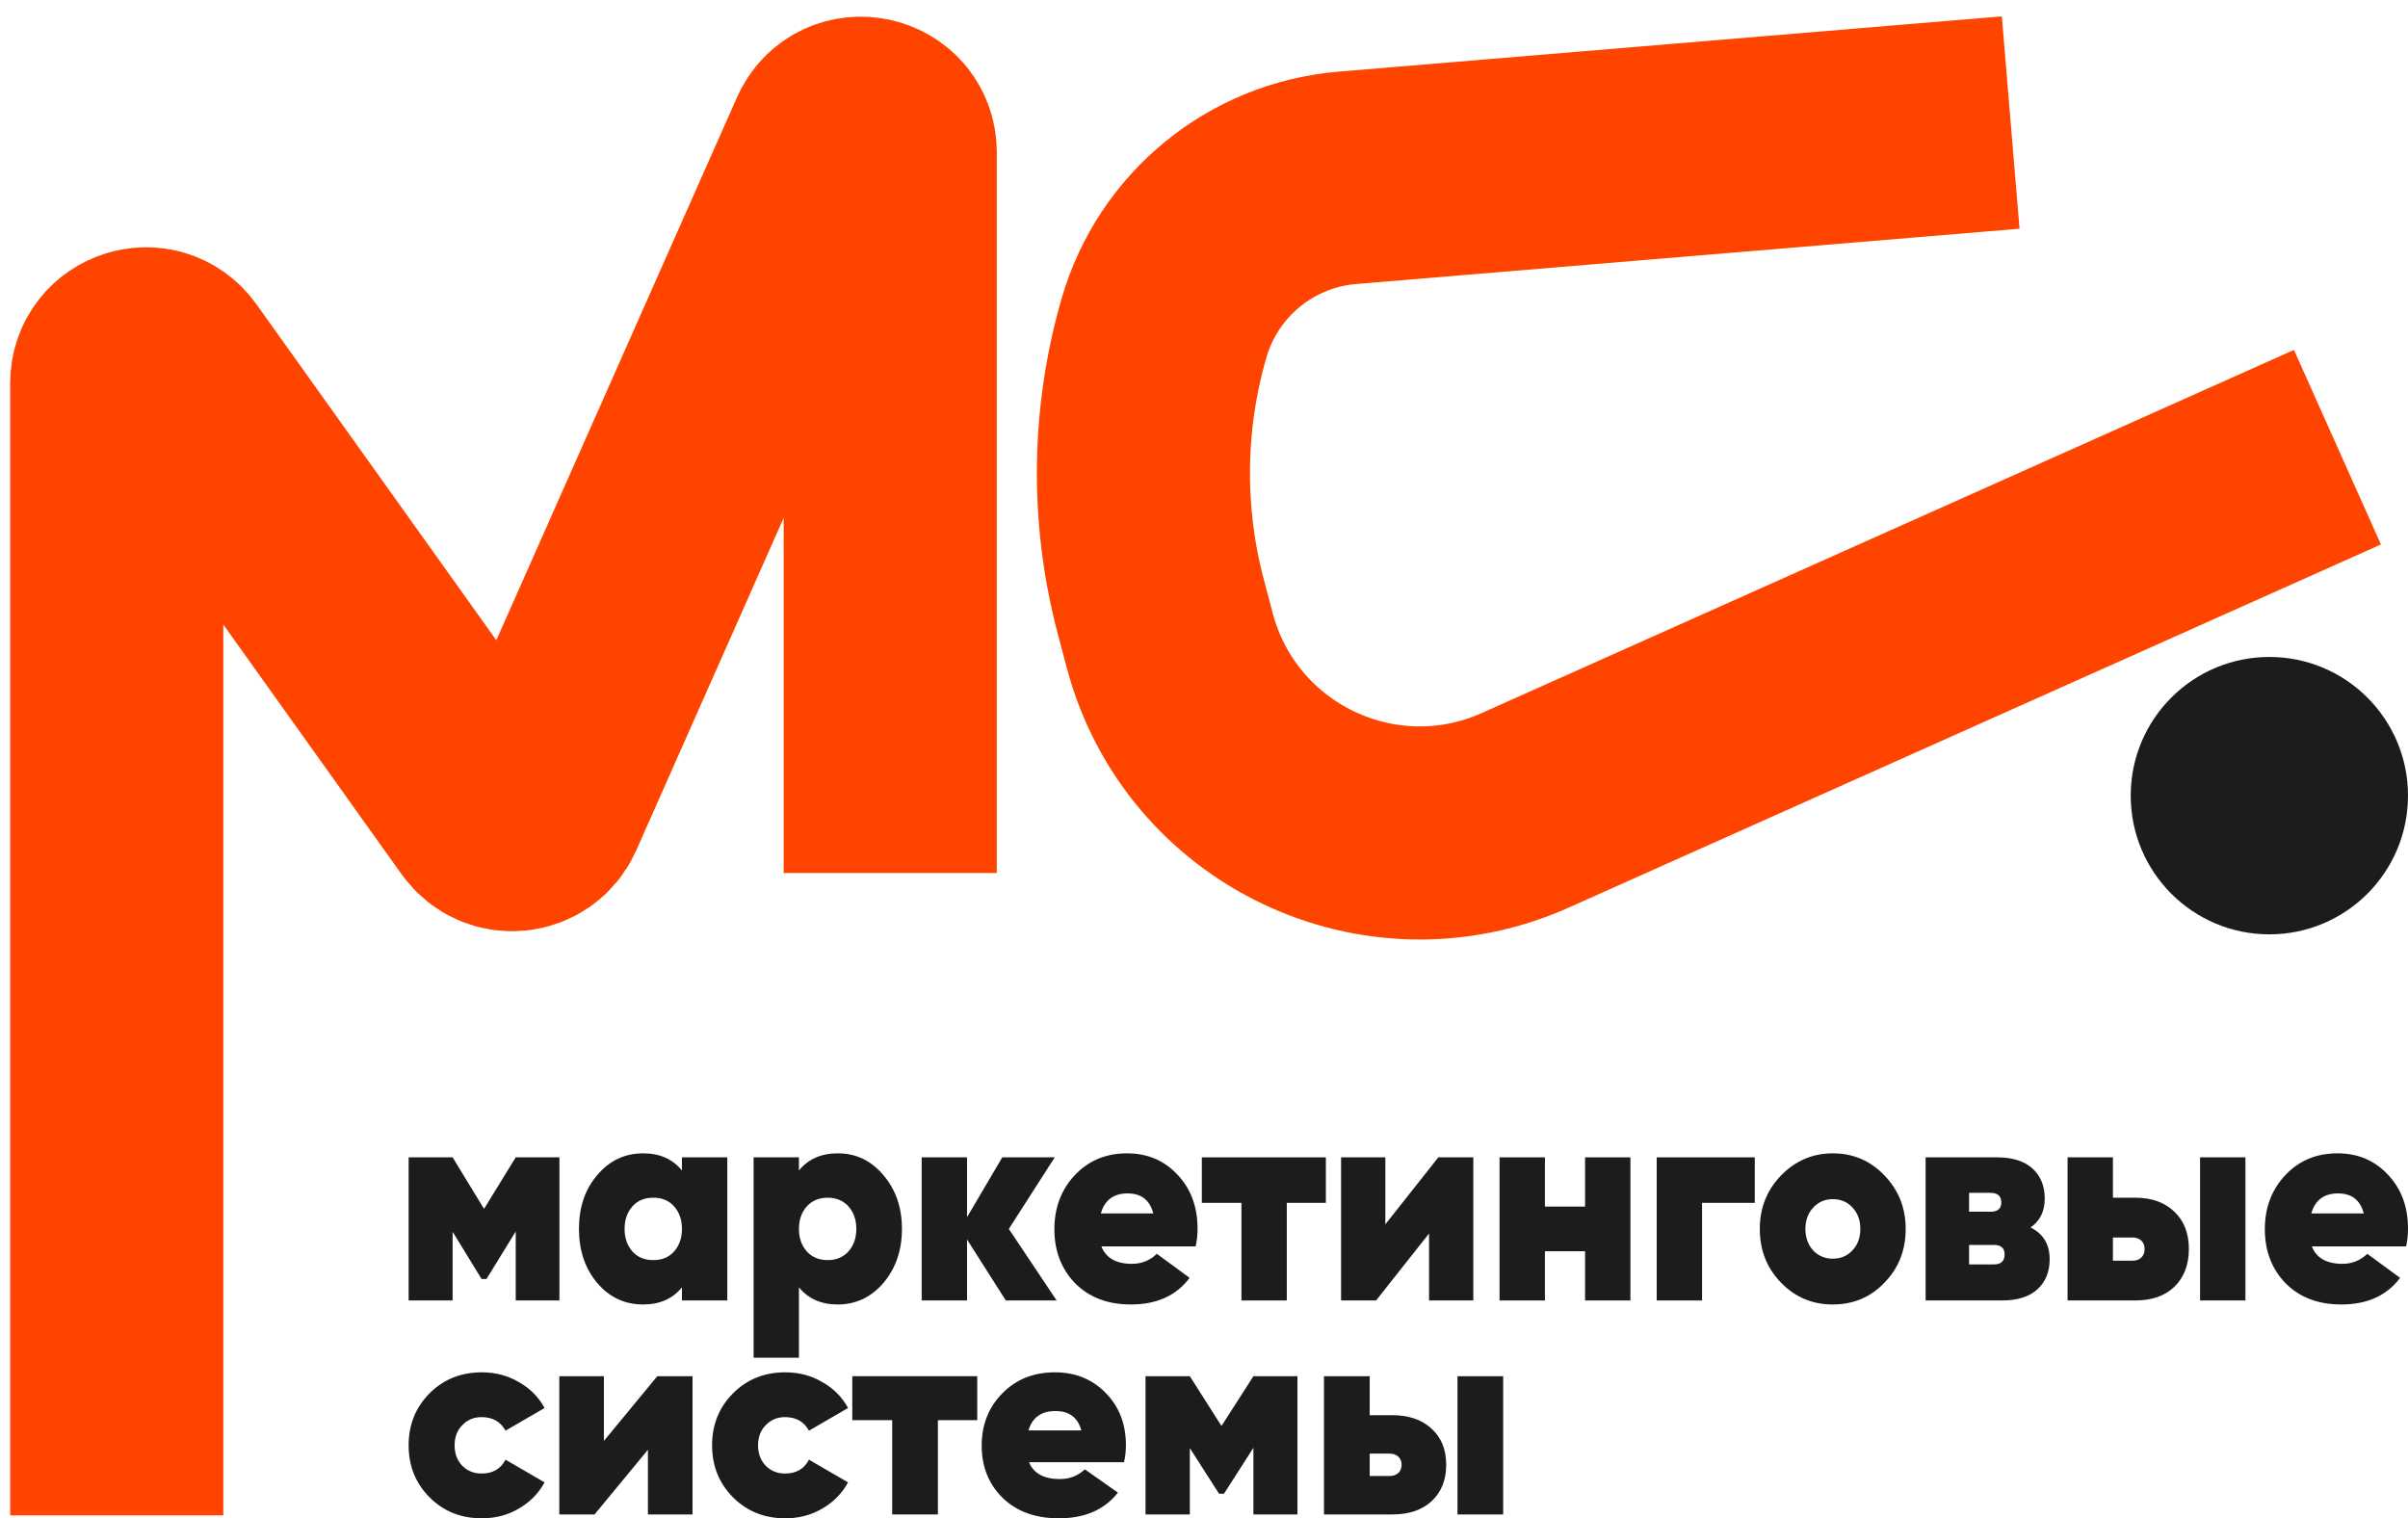 <?xml version="1.0" encoding="UTF-8"?> <svg xmlns="http://www.w3.org/2000/svg" width="452" height="285" viewBox="0 0 452 285" fill="none"><g clip-path="url(#clip0_173_2)"><path d="M96.806 217.243H105.011V244.109H96.806V231.159L91.318 240.079H90.395L84.959 231.213V244.109H76.703V217.243H84.959L90.857 226.915L96.806 217.243Z" fill="#1C1C1C"></path><path d="M128.008 219.714V217.243H136.521V244.109H128.008V241.638C126.265 243.787 123.837 244.861 120.726 244.861C117.273 244.861 114.401 243.518 112.111 240.832C109.82 238.109 108.675 234.724 108.675 230.676C108.675 226.592 109.82 223.225 112.111 220.574C114.401 217.852 117.273 216.49 120.726 216.49C123.837 216.49 126.265 217.565 128.008 219.714ZM118.726 234.921C119.684 235.995 120.983 236.533 122.624 236.533C124.265 236.533 125.564 235.995 126.521 234.921C127.512 233.81 128.008 232.395 128.008 230.676C128.008 228.956 127.512 227.542 126.521 226.431C125.564 225.356 124.265 224.819 122.624 224.819C120.983 224.819 119.684 225.356 118.726 226.431C117.735 227.542 117.239 228.956 117.239 230.676C117.239 232.395 117.735 233.81 118.726 234.921Z" fill="#1C1C1C"></path><path d="M157.251 216.49C160.67 216.49 163.524 217.852 165.815 220.574C168.14 223.297 169.302 226.664 169.302 230.676C169.302 234.688 168.14 238.073 165.815 240.832C163.49 243.518 160.635 244.861 157.251 244.861C154.14 244.861 151.712 243.787 149.969 241.638V254.856H141.456V217.243H149.969V219.714C151.712 217.565 154.14 216.49 157.251 216.49ZM151.456 234.921C152.447 235.995 153.747 236.533 155.353 236.533C156.96 236.533 158.259 235.995 159.251 234.921C160.242 233.81 160.738 232.395 160.738 230.676C160.738 228.956 160.242 227.542 159.251 226.431C158.259 225.356 156.96 224.819 155.353 224.819C153.747 224.819 152.447 225.356 151.456 226.431C150.465 227.542 149.969 228.956 149.969 230.676C149.969 232.395 150.465 233.81 151.456 234.921Z" fill="#1C1C1C"></path><path d="M189.365 230.676L198.339 244.109H188.801L181.519 232.664V244.109H173.006V217.243H181.519V228.473L188.134 217.243H197.98L189.365 230.676Z" fill="#1C1C1C"></path><path d="M224.429 233.953H206.737C207.592 236.139 209.507 237.231 212.481 237.231C214.293 237.231 215.849 236.605 217.148 235.351L223.301 239.864C220.806 243.196 217.131 244.861 212.276 244.861C207.934 244.861 204.447 243.536 201.814 240.885C199.216 238.199 197.917 234.813 197.917 230.73C197.917 226.682 199.199 223.297 201.763 220.574C204.327 217.852 207.592 216.49 211.558 216.49C215.387 216.49 218.549 217.834 221.045 220.52C223.541 223.171 224.789 226.539 224.789 230.622C224.789 231.876 224.669 232.986 224.429 233.953ZM206.635 227.774H216.481C215.831 225.267 214.225 224.013 211.66 224.013C209.028 224.013 207.353 225.267 206.635 227.774Z" fill="#1C1C1C"></path><path d="M225.592 217.243H248.874V225.786H241.54V244.109H233.028V225.786H225.592V217.243Z" fill="#1C1C1C"></path><path d="M260.039 229.816L269.988 217.243H276.553V244.109H268.244V231.536L258.296 244.109H251.731V217.243H260.039V229.816Z" fill="#1C1C1C"></path><path d="M297.531 226.485V217.243H306.042V244.109H297.531V234.867H289.992V244.109H281.478V217.243H289.992V226.485H297.531Z" fill="#1C1C1C"></path><path d="M310.976 217.243H329.385V225.786H319.487V244.109H310.976V217.243Z" fill="#1C1C1C"></path><path d="M344.019 244.861C340.192 244.861 336.959 243.5 334.327 240.778C331.661 238.055 330.327 234.688 330.327 230.676C330.327 226.736 331.661 223.386 334.327 220.628C337.028 217.87 340.26 216.49 344.019 216.49C347.848 216.49 351.081 217.87 353.713 220.628C356.379 223.386 357.713 226.736 357.713 230.676C357.713 234.688 356.379 238.055 353.713 240.778C351.114 243.5 347.884 244.861 344.019 244.861ZM344.019 236.264C345.525 236.264 346.755 235.745 347.711 234.706C348.703 233.667 349.199 232.324 349.199 230.676C349.199 229.028 348.703 227.685 347.711 226.646C346.755 225.607 345.525 225.088 344.019 225.088C342.55 225.088 341.32 225.625 340.329 226.7C339.37 227.739 338.89 229.064 338.89 230.676C338.89 232.288 339.37 233.631 340.329 234.706C341.32 235.745 342.55 236.264 344.019 236.264Z" fill="#1C1C1C"></path><path d="M381.148 230.407C383.543 231.589 384.737 233.578 384.737 236.372C384.737 238.772 383.951 240.67 382.378 242.067C380.842 243.429 378.636 244.109 375.763 244.109H361.455V217.243H374.892C377.762 217.243 379.968 217.941 381.507 219.338C383.047 220.735 383.814 222.616 383.814 224.98C383.814 227.38 382.926 229.189 381.148 230.407ZM373.61 223.906H369.61V227.452H373.61C374.976 227.452 375.661 226.879 375.661 225.732C375.661 224.515 374.976 223.906 373.61 223.906ZM369.61 237.339H374.275C375.609 237.339 376.278 236.712 376.278 235.458C376.278 234.276 375.609 233.685 374.275 233.685H369.61V237.339Z" fill="#1C1C1C"></path><path d="M396.612 224.819H400.817C403.893 224.819 406.337 225.697 408.15 227.452C409.961 229.172 410.868 231.5 410.868 234.437C410.868 237.411 409.961 239.775 408.15 241.53C406.373 243.249 403.926 244.109 400.817 244.109H388.098V217.243H396.612V224.819ZM412.969 244.109V217.243H421.483V244.109H412.969ZM396.612 236.64H400.302C400.987 236.64 401.535 236.443 401.943 236.049C402.354 235.655 402.559 235.118 402.559 234.437C402.559 233.792 402.354 233.273 401.943 232.879C401.535 232.485 400.987 232.288 400.302 232.288H396.612V236.64Z" fill="#1C1C1C"></path><path d="M451.641 233.953H433.95C434.805 236.139 436.717 237.231 439.692 237.231C441.506 237.231 443.059 236.605 444.36 235.351L450.513 239.864C448.017 243.196 444.341 244.861 439.487 244.861C435.145 244.861 431.657 243.536 429.025 240.885C426.428 238.199 425.129 234.813 425.129 230.73C425.129 226.682 426.411 223.297 428.976 220.574C431.54 217.852 434.805 216.49 438.769 216.49C442.599 216.49 445.76 217.834 448.255 220.52C450.751 223.171 452 226.539 452 230.622C452 231.876 451.88 232.986 451.641 233.953ZM433.846 227.774H443.692C443.042 225.267 441.437 224.013 438.873 224.013C436.24 224.013 434.564 225.267 433.846 227.774Z" fill="#1C1C1C"></path><path d="M90.446 285C86.519 285 83.247 283.685 80.629 281.057C78.012 278.426 76.703 275.173 76.703 271.298C76.703 267.423 78.012 264.17 80.629 261.541C83.247 258.911 86.519 257.596 90.446 257.596C92.995 257.596 95.302 258.202 97.369 259.413C99.47 260.589 101.088 262.215 102.225 264.291L94.889 268.547C93.959 266.852 92.461 266.004 90.394 266.004C88.947 266.004 87.742 266.506 86.778 267.509C85.813 268.478 85.331 269.741 85.331 271.298C85.331 272.855 85.813 274.134 86.778 275.14C87.742 276.107 88.947 276.593 90.394 276.593C92.495 276.593 93.993 275.727 94.889 273.997L102.225 278.253C101.088 280.328 99.47 281.972 97.369 283.183C95.302 284.394 92.995 285 90.446 285Z" fill="#1C1C1C"></path><path d="M113.355 270.468L123.378 258.323H129.991V284.274H121.621V272.128L111.599 284.274H104.986V258.323H113.355V270.468Z" fill="#1C1C1C"></path><path d="M147.407 285C143.481 285 140.208 283.685 137.591 281.057C134.973 278.426 133.664 275.173 133.664 271.298C133.664 267.423 134.973 264.17 137.591 261.541C140.208 258.911 143.481 257.596 147.407 257.596C149.956 257.596 152.263 258.202 154.33 259.413C156.431 260.589 158.05 262.215 159.186 264.291L151.85 268.547C150.92 266.852 149.422 266.004 147.355 266.004C145.909 266.004 144.703 266.506 143.739 267.509C142.774 268.478 142.292 269.741 142.292 271.298C142.292 272.855 142.774 274.134 143.739 275.14C144.703 276.107 145.909 276.593 147.355 276.593C149.456 276.593 150.955 275.727 151.85 273.997L159.186 278.253C158.05 280.328 156.431 281.972 154.33 283.183C152.263 284.394 149.956 285 147.407 285Z" fill="#1C1C1C"></path><path d="M159.981 258.323H183.437V266.575H176.049V284.274H167.473V266.575H159.981V258.323Z" fill="#1C1C1C"></path><path d="M210.979 274.463H193.155C194.016 276.576 195.945 277.631 198.941 277.631C200.767 277.631 202.334 277.025 203.643 275.814L209.842 280.174C207.328 283.391 203.625 285 198.734 285C194.36 285 190.847 283.72 188.195 281.158C185.577 278.566 184.269 275.294 184.269 271.35C184.269 267.44 185.56 264.17 188.143 261.541C190.727 258.911 194.016 257.596 198.011 257.596C201.869 257.596 205.055 258.894 207.569 261.489C210.084 264.049 211.341 267.302 211.341 271.246C211.341 272.457 211.22 273.53 210.979 274.463ZM193.052 268.495H202.971C202.317 266.073 200.698 264.862 198.115 264.862C195.463 264.862 193.775 266.073 193.052 268.495Z" fill="#1C1C1C"></path><path d="M235.276 258.323H243.542V284.274H235.276V271.765L229.748 280.38H228.818L223.341 271.817V284.274H215.023V258.323H223.341L229.283 267.665L235.276 258.323Z" fill="#1C1C1C"></path><path d="M257.101 265.641H261.337C264.437 265.641 266.899 266.488 268.725 268.184C270.551 269.845 271.463 272.094 271.463 274.932C271.463 277.804 270.551 280.086 268.725 281.783C266.934 283.443 264.471 284.274 261.337 284.274H248.524V258.323H257.101V265.641ZM273.581 284.274V258.323H282.158V284.274H273.581ZM257.101 277.058H260.82C261.509 277.058 262.06 276.869 262.474 276.488C262.887 276.107 263.094 275.59 263.094 274.932C263.094 274.307 262.887 273.807 262.474 273.426C262.06 273.045 261.509 272.855 260.82 272.855H257.101V277.058Z" fill="#1C1C1C"></path><path d="M425.976 175.385C440.348 175.385 452 163.729 452 149.351C452 134.973 440.348 123.317 425.976 123.317C411.603 123.317 399.951 134.973 399.951 149.351C399.951 163.729 411.603 175.385 425.976 175.385Z" fill="#1C1C1C"></path><path d="M21.915 264.447V71.91C21.915 66.579 28.754 64.386 31.852 68.725L91.671 152.502C94.136 155.954 99.419 155.417 101.138 151.538L156.616 26.396C159.016 20.983 167.103 22.696 167.103 28.619V143.87" stroke="#FF4400" stroke-width="40" stroke-linecap="square"></path><path d="M357.491 24.664L252.895 33.383C236.699 34.733 223.015 45.941 218.496 61.559C213.548 78.658 213.347 96.782 217.916 113.987L219.578 120.247C227.254 149.156 258.986 164.312 286.286 152.107L420.5 92.104" stroke="#FF4400" stroke-width="40" stroke-linecap="square"></path></g><defs><clipPath id="clip0_173_2"><rect width="452" height="285" fill="white"></rect></clipPath></defs></svg> 